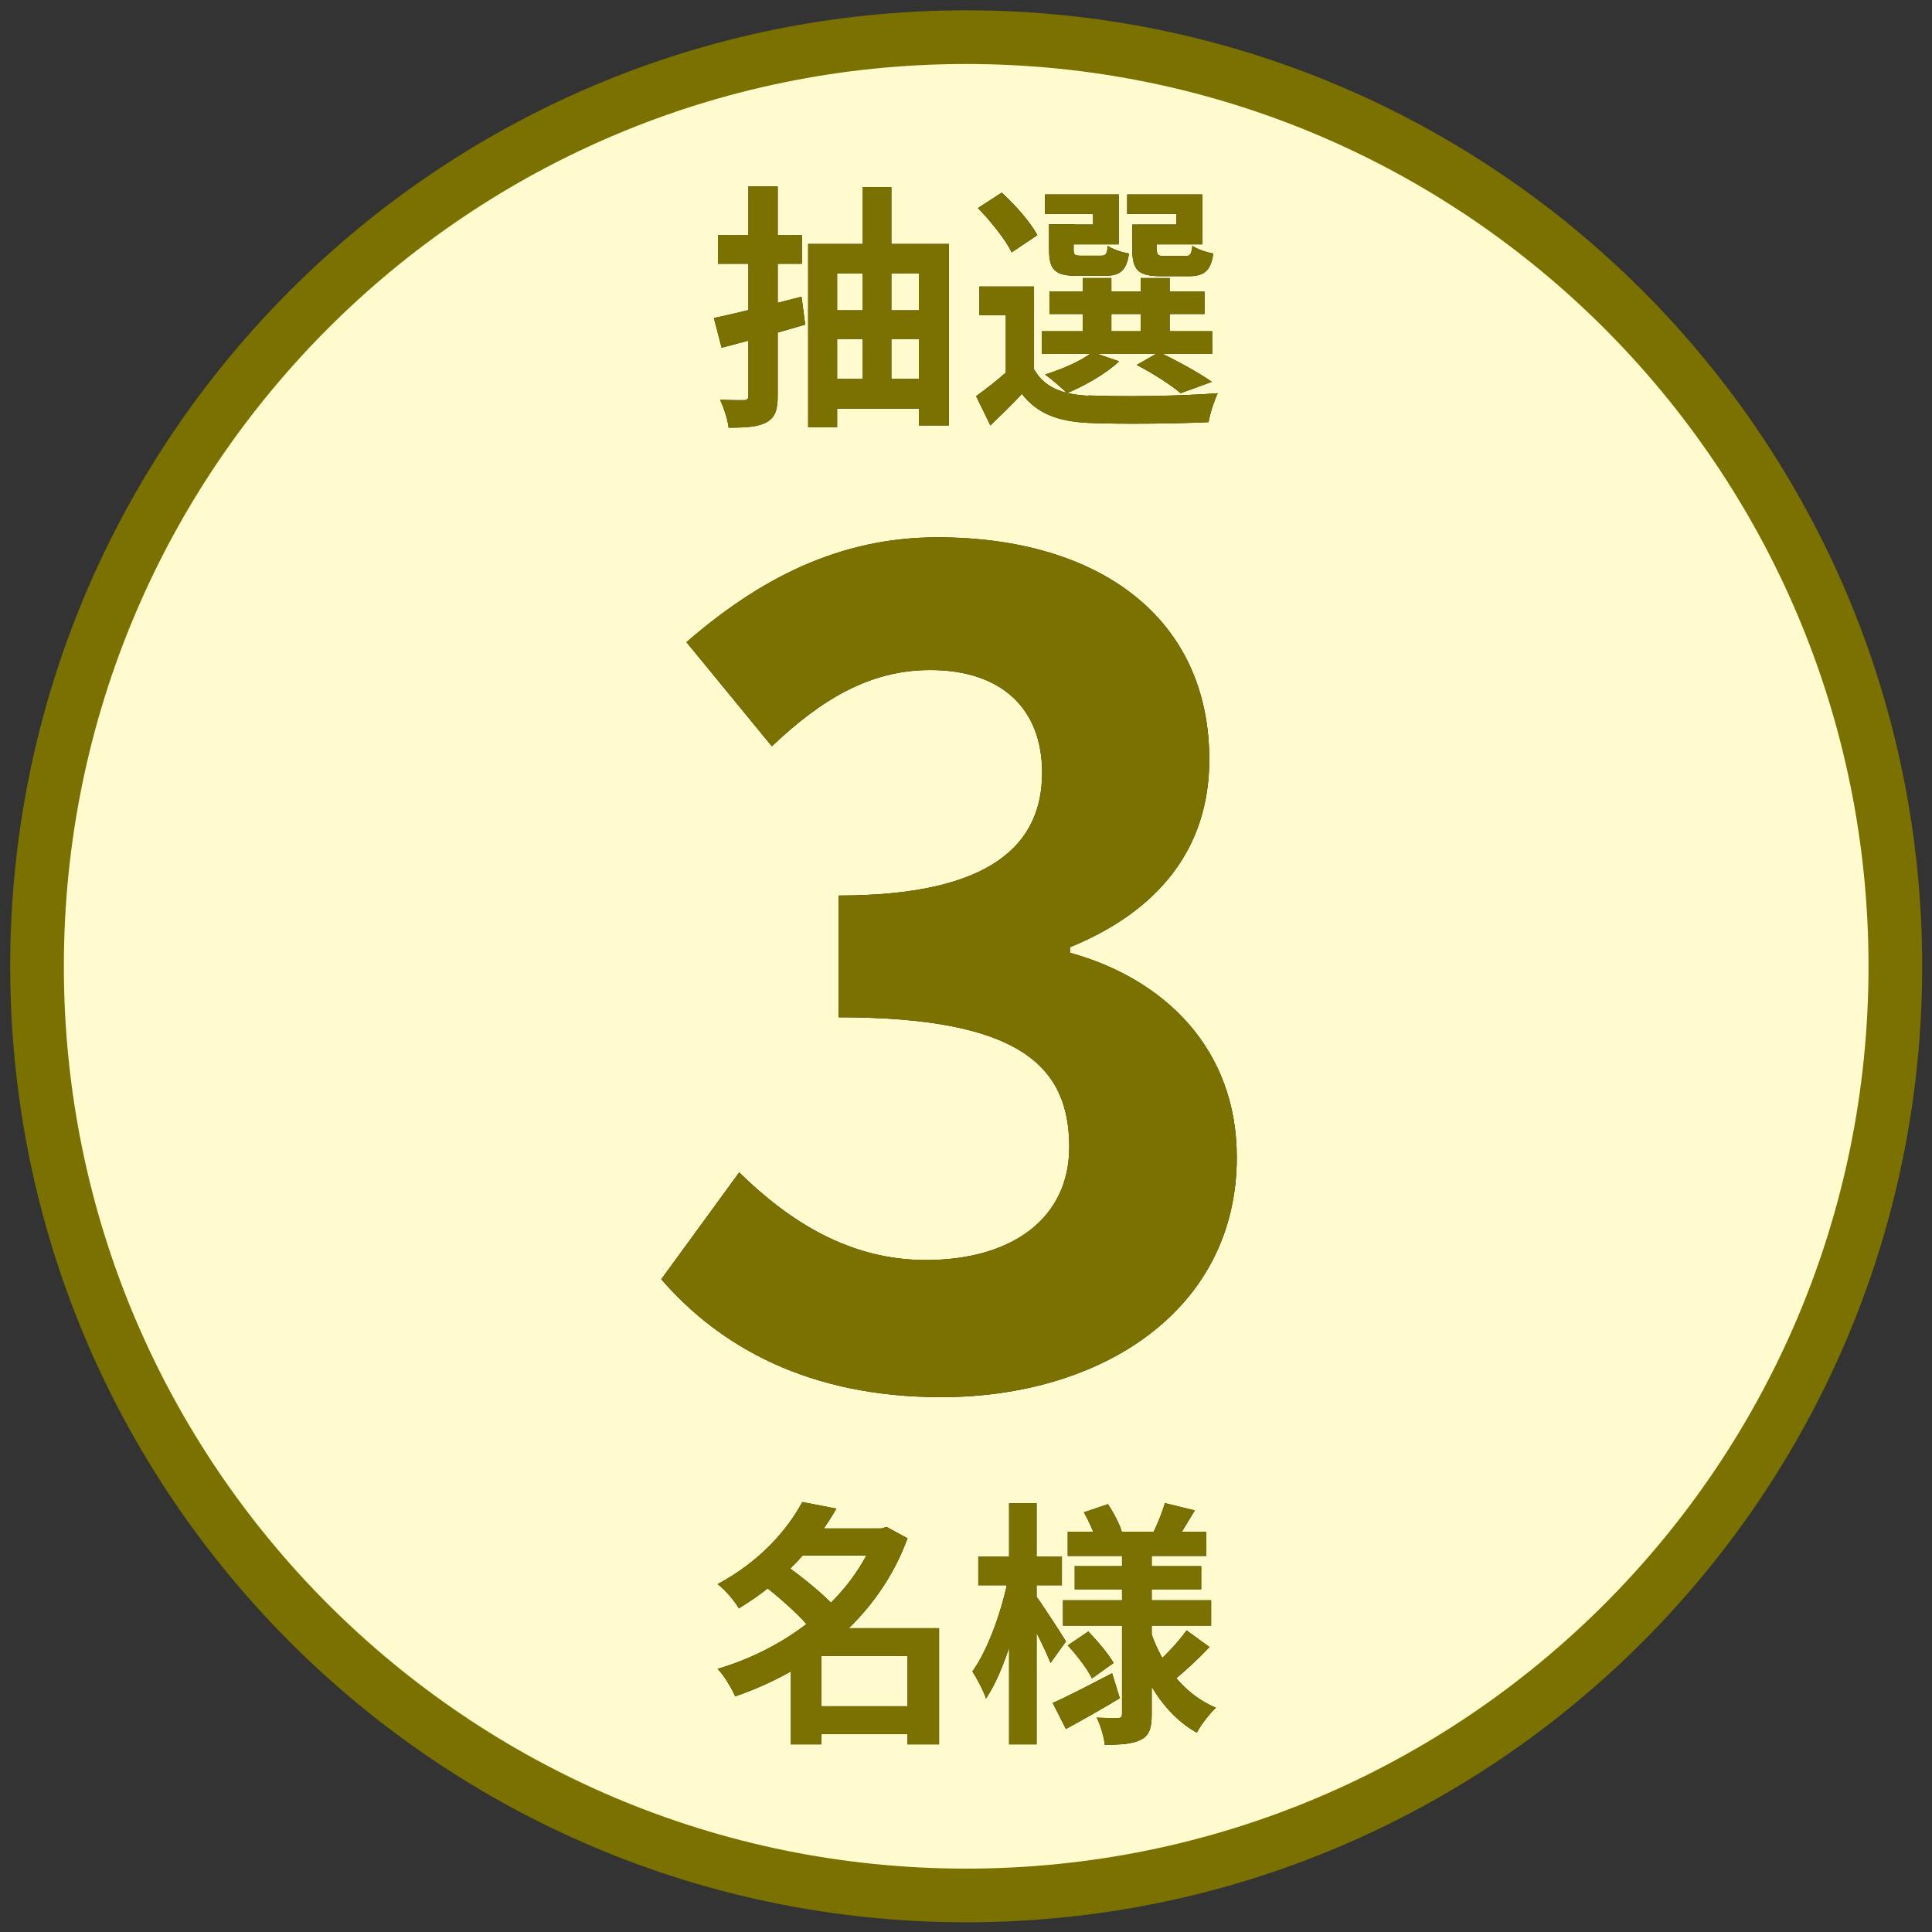 <svg width="72" height="72" viewBox="0 0 72 72" fill="none" xmlns="http://www.w3.org/2000/svg">
<rect x="0" y="0" width="72" height="72" fill="#333333" stroke="none"/>
<g clip-path="url(#clip0_37_2139)">
<path d="M36.007 70.638C55.131 70.638 70.634 55.136 70.634 36.012C70.634 16.888 55.131 1.385 36.007 1.385C16.883 1.385 1.38 16.888 1.38 36.012C1.38 55.136 16.883 70.638 36.007 70.638Z" fill="#FFFBCF" stroke="#7A7100" stroke-width="2" stroke-miterlimit="10"/>
<path d="M24.638 47.681L27.548 43.691C29.42 45.523 31.661 46.957 34.504 46.957C37.701 46.957 39.847 45.413 39.847 42.748C39.847 39.756 38.043 37.911 31.252 37.911V33.374C36.991 33.374 38.836 31.434 38.836 28.797C38.836 26.392 37.305 24.971 34.668 24.971C32.413 24.971 30.609 26.064 28.765 27.813L25.581 23.932C28.286 21.582 31.265 20.024 34.927 20.024C40.967 20.024 45.067 23.03 45.067 28.305C45.067 31.639 43.154 33.962 39.874 35.301V35.506C43.386 36.476 46.092 39.073 46.092 43.131C46.092 48.816 41.063 52.068 35.078 52.068C30.145 52.068 26.824 50.196 24.638 47.668V47.681Z" fill="#231815"/>
<path d="M24.638 47.681L27.548 43.691C29.42 45.523 31.661 46.957 34.504 46.957C37.701 46.957 39.847 45.413 39.847 42.748C39.847 39.756 38.043 37.911 31.252 37.911V33.374C36.991 33.374 38.836 31.434 38.836 28.797C38.836 26.392 37.305 24.971 34.668 24.971C32.413 24.971 30.609 26.064 28.765 27.813L25.581 23.932C28.286 21.582 31.265 20.024 34.927 20.024C40.967 20.024 45.067 23.03 45.067 28.305C45.067 31.639 43.154 33.962 39.874 35.301V35.506C43.386 36.476 46.092 39.073 46.092 43.131C46.092 48.816 41.063 52.068 35.078 52.068C30.145 52.068 26.824 50.196 24.638 47.668V47.681Z" fill="#7A7100"/>
<path d="M32.85 56.96L33.042 56.905L33.821 57.329C32.727 60.308 30.199 62.262 27.398 63.218C27.262 62.904 26.974 62.426 26.742 62.194C29.352 61.428 31.771 59.57 32.645 57.165V56.974H32.85V56.96ZM31.17 56.222C30.363 57.616 29.229 58.914 27.535 59.939C27.371 59.652 27.002 59.228 26.742 59.037C28.3 58.203 29.338 57.028 29.899 55.976L31.17 56.222ZM29.27 58.326C29.926 58.791 30.773 59.474 31.183 59.966L30.268 60.786C29.912 60.294 29.079 59.556 28.423 59.051L29.27 58.313V58.326ZM34.381 60.677V61.715H30.609V65.008H29.475V61.524L30.336 60.677H34.381ZM32.987 56.96V57.971H29.653V56.96H32.987ZM34.34 63.587V64.626H30.117V63.587H34.34ZM34.996 60.677V65.008H33.821V60.677H34.996Z" fill="#231815"/>
<path d="M38.221 58.955C37.947 60.472 37.414 62.317 36.745 63.3C36.649 63 36.403 62.549 36.239 62.289C36.84 61.456 37.36 59.953 37.592 58.736L38.221 58.955ZM39.574 58.012V59.078H36.458V58.012H39.574ZM38.631 56.017V65.008H37.606V56.017H38.631ZM39.737 61.155L39.15 61.975C38.931 61.415 38.371 60.322 38.111 59.884L38.576 59.433C38.781 59.693 39.56 60.895 39.724 61.169L39.737 61.155ZM41.446 62.358L41.733 63.287C41.077 63.683 40.325 64.107 39.724 64.435L39.232 63.464C39.792 63.218 40.626 62.781 41.446 62.358ZM45.135 59.638V60.581H39.614V59.638H45.135ZM40.557 60.8C40.899 61.155 41.309 61.633 41.5 61.975L40.694 62.549C40.53 62.207 40.134 61.688 39.792 61.319L40.557 60.8ZM44.957 57.083V57.985H39.792V57.083H44.957ZM44.766 58.367V59.228H40.052V58.367H44.766ZM41.282 56.044C41.5 56.372 41.733 56.81 41.815 57.11L40.872 57.466C40.803 57.179 40.585 56.7 40.393 56.359L41.282 56.058V56.044ZM42.921 57.698V63.874C42.921 64.394 42.839 64.667 42.525 64.831C42.211 64.995 41.773 65.022 41.172 65.022C41.145 64.735 41.008 64.284 40.872 64.011C41.186 64.025 41.555 64.025 41.664 64.025C41.787 64.025 41.815 63.984 41.815 63.861V57.698H42.908H42.921ZM45.313 63.642C45.08 63.861 44.752 64.284 44.602 64.571C43.372 63.888 42.566 62.535 42.129 60.936L42.867 60.759C43.29 62.043 44.11 63.136 45.313 63.642ZM44.534 56.277C44.274 56.7 44.028 57.124 43.837 57.411L42.962 57.151C43.126 56.823 43.318 56.345 43.413 56.017L44.534 56.29V56.277ZM45.08 61.374C44.657 61.825 44.165 62.276 43.782 62.59L43.058 62.03C43.427 61.702 43.933 61.169 44.219 60.759L45.067 61.374H45.08Z" fill="#231815"/>
<path d="M32.85 56.96L33.042 56.905L33.821 57.329C32.727 60.308 30.199 62.262 27.398 63.218C27.262 62.904 26.974 62.426 26.742 62.194C29.352 61.428 31.771 59.57 32.645 57.165V56.974H32.85V56.96ZM31.17 56.222C30.363 57.616 29.229 58.914 27.535 59.939C27.371 59.652 27.002 59.228 26.742 59.037C28.3 58.203 29.338 57.028 29.899 55.976L31.17 56.222ZM29.27 58.326C29.926 58.791 30.773 59.474 31.183 59.966L30.268 60.786C29.912 60.294 29.079 59.556 28.423 59.051L29.27 58.313V58.326ZM34.381 60.677V61.715H30.609V65.008H29.475V61.524L30.336 60.677H34.381ZM32.987 56.96V57.971H29.653V56.96H32.987ZM34.34 63.587V64.626H30.117V63.587H34.34ZM34.996 60.677V65.008H33.821V60.677H34.996Z" fill="#7A7100"/>
<path d="M38.221 58.955C37.947 60.472 37.414 62.317 36.745 63.3C36.649 63 36.403 62.549 36.239 62.289C36.84 61.456 37.36 59.953 37.592 58.736L38.221 58.955ZM39.574 58.012V59.078H36.458V58.012H39.574ZM38.631 56.017V65.008H37.606V56.017H38.631ZM39.737 61.155L39.15 61.975C38.931 61.415 38.371 60.322 38.111 59.884L38.576 59.433C38.781 59.693 39.56 60.895 39.724 61.169L39.737 61.155ZM41.446 62.358L41.733 63.287C41.077 63.683 40.325 64.107 39.724 64.435L39.232 63.464C39.792 63.218 40.626 62.781 41.446 62.358ZM45.135 59.638V60.581H39.614V59.638H45.135ZM40.557 60.8C40.899 61.155 41.309 61.633 41.5 61.975L40.694 62.549C40.53 62.207 40.134 61.688 39.792 61.319L40.557 60.8ZM44.957 57.083V57.985H39.792V57.083H44.957ZM44.766 58.367V59.228H40.052V58.367H44.766ZM41.282 56.044C41.5 56.372 41.733 56.81 41.815 57.11L40.872 57.466C40.803 57.179 40.585 56.7 40.393 56.359L41.282 56.058V56.044ZM42.921 57.698V63.874C42.921 64.394 42.839 64.667 42.525 64.831C42.211 64.995 41.773 65.022 41.172 65.022C41.145 64.735 41.008 64.284 40.872 64.011C41.186 64.025 41.555 64.025 41.664 64.025C41.787 64.025 41.815 63.984 41.815 63.861V57.698H42.908H42.921ZM45.313 63.642C45.08 63.861 44.752 64.284 44.602 64.571C43.372 63.888 42.566 62.535 42.129 60.936L42.867 60.759C43.29 62.043 44.11 63.136 45.313 63.642ZM44.534 56.277C44.274 56.7 44.028 57.124 43.837 57.411L42.962 57.151C43.126 56.823 43.318 56.345 43.413 56.017L44.534 56.29V56.277ZM45.08 61.374C44.657 61.825 44.165 62.276 43.782 62.59L43.058 62.03C43.427 61.702 43.933 61.169 44.219 60.759L45.067 61.374H45.08Z" fill="#7A7100"/>
<path d="M29.871 11.06L30.008 12.098C28.942 12.413 27.794 12.727 26.892 12.959L26.605 11.852C27.453 11.675 28.696 11.36 29.858 11.06H29.871ZM29.885 8.764V9.83H26.756V8.764H29.885ZM28.983 6.947V14.736C28.983 15.282 28.887 15.556 28.573 15.733C28.259 15.911 27.808 15.938 27.152 15.938C27.125 15.651 26.974 15.2 26.838 14.9C27.207 14.913 27.589 14.913 27.712 14.913C27.849 14.913 27.89 14.872 27.89 14.736V6.947H28.983ZM35.365 9.092V15.856H34.244V10.185H31.197V15.924H30.117V9.092H35.378H35.365ZM34.545 11.565V12.631H30.773V11.565H34.545ZM34.586 14.121V15.227H30.814V14.121H34.586ZM33.219 6.974V14.804H32.153V6.974H33.219Z" fill="#231815"/>
<path d="M40.557 14.736C41.719 14.79 44.042 14.763 45.381 14.654C45.258 14.913 45.094 15.405 45.039 15.733C43.837 15.788 41.746 15.815 40.571 15.761C39.423 15.706 38.658 15.419 38.084 14.681C37.729 15.064 37.346 15.432 36.909 15.856L36.376 14.763C36.759 14.49 37.209 14.134 37.606 13.779H38.549C38.918 14.435 39.601 14.708 40.585 14.749L40.557 14.736ZM37.333 7.179C37.824 7.63 38.412 8.286 38.658 8.764L37.702 9.406C37.483 8.942 36.923 8.245 36.444 7.753L37.333 7.179ZM38.535 14.216H37.483V11.743H36.499V10.677H38.535V14.203V14.216ZM45.176 12.344V13.191H38.822V12.344H45.176ZM40.735 8.368V7.972H38.945V7.247H41.692V9.106H39.369V8.368H40.749H40.735ZM41.692 13.478C41.2 13.943 40.407 14.38 39.765 14.654C39.574 14.462 39.177 14.121 38.945 13.957C39.601 13.752 40.298 13.451 40.708 13.123L41.705 13.465L41.692 13.478ZM40.011 8.368V9.297C40.011 9.502 40.052 9.529 40.298 9.529H41.022C41.213 9.529 41.254 9.475 41.282 9.16C41.446 9.283 41.815 9.406 42.074 9.447C41.979 10.103 41.733 10.281 41.145 10.281H40.161C39.314 10.281 39.095 10.062 39.095 9.297V8.354H40.025L40.011 8.368ZM44.889 10.868V11.702H39.109V10.868H44.889ZM41.418 10.363V12.754H40.352V10.363H41.418ZM43.837 8.368V7.972H42.006V7.247H44.807V9.106H42.457V8.368H43.837ZM43.113 8.368V9.297C43.113 9.502 43.154 9.543 43.4 9.543H44.165C44.356 9.543 44.397 9.488 44.438 9.16C44.602 9.283 44.971 9.406 45.217 9.447C45.121 10.103 44.876 10.294 44.288 10.294H43.277C42.429 10.294 42.197 10.076 42.197 9.297V8.368H43.126H43.113ZM43.195 13.123C43.878 13.451 44.698 13.902 45.163 14.23L44.001 14.654C43.646 14.353 42.976 13.916 42.361 13.601L43.195 13.123ZM43.591 10.363V12.754H42.511V10.363H43.591Z" fill="#231815"/>
<path d="M29.871 11.06L30.008 12.098C28.942 12.413 27.794 12.727 26.892 12.959L26.605 11.852C27.453 11.675 28.696 11.36 29.858 11.06H29.871ZM29.885 8.764V9.83H26.756V8.764H29.885ZM28.983 6.947V14.736C28.983 15.282 28.887 15.556 28.573 15.733C28.259 15.911 27.808 15.938 27.152 15.938C27.125 15.651 26.974 15.2 26.838 14.9C27.207 14.913 27.589 14.913 27.712 14.913C27.849 14.913 27.89 14.872 27.89 14.736V6.947H28.983ZM35.365 9.092V15.856H34.244V10.185H31.197V15.924H30.117V9.092H35.378H35.365ZM34.545 11.565V12.631H30.773V11.565H34.545ZM34.586 14.121V15.227H30.814V14.121H34.586ZM33.219 6.974V14.804H32.153V6.974H33.219Z" fill="#7A7100"/>
<path d="M40.557 14.736C41.719 14.79 44.042 14.763 45.381 14.654C45.258 14.913 45.094 15.405 45.039 15.733C43.837 15.788 41.746 15.815 40.571 15.761C39.423 15.706 38.658 15.419 38.084 14.681C37.729 15.064 37.346 15.432 36.909 15.856L36.376 14.763C36.759 14.49 37.209 14.134 37.606 13.779H38.549C38.918 14.435 39.601 14.708 40.585 14.749L40.557 14.736ZM37.333 7.179C37.824 7.63 38.412 8.286 38.658 8.764L37.702 9.406C37.483 8.942 36.923 8.245 36.444 7.753L37.333 7.179ZM38.535 14.216H37.483V11.743H36.499V10.677H38.535V14.203V14.216ZM45.176 12.344V13.191H38.822V12.344H45.176ZM40.735 8.368V7.972H38.945V7.247H41.692V9.106H39.369V8.368H40.749H40.735ZM41.692 13.478C41.2 13.943 40.407 14.38 39.765 14.654C39.574 14.462 39.177 14.121 38.945 13.957C39.601 13.752 40.298 13.451 40.708 13.123L41.705 13.465L41.692 13.478ZM40.011 8.368V9.297C40.011 9.502 40.052 9.529 40.298 9.529H41.022C41.213 9.529 41.254 9.475 41.282 9.16C41.446 9.283 41.815 9.406 42.074 9.447C41.979 10.103 41.733 10.281 41.145 10.281H40.161C39.314 10.281 39.095 10.062 39.095 9.297V8.354H40.025L40.011 8.368ZM44.889 10.868V11.702H39.109V10.868H44.889ZM41.418 10.363V12.754H40.352V10.363H41.418ZM43.837 8.368V7.972H42.006V7.247H44.807V9.106H42.457V8.368H43.837ZM43.113 8.368V9.297C43.113 9.502 43.154 9.543 43.4 9.543H44.165C44.356 9.543 44.397 9.488 44.438 9.16C44.602 9.283 44.971 9.406 45.217 9.447C45.121 10.103 44.876 10.294 44.288 10.294H43.277C42.429 10.294 42.197 10.076 42.197 9.297V8.368H43.126H43.113ZM43.195 13.123C43.878 13.451 44.698 13.902 45.163 14.23L44.001 14.654C43.646 14.353 42.976 13.916 42.361 13.601L43.195 13.123ZM43.591 10.363V12.754H42.511V10.363H43.591Z" fill="#7A7100"/>
</g>
<defs>
<clipPath id="clip0_37_2139">
<rect width="72" height="72" fill="white" transform="translate(0 0.005)"/>
</clipPath>
</defs>
</svg>
